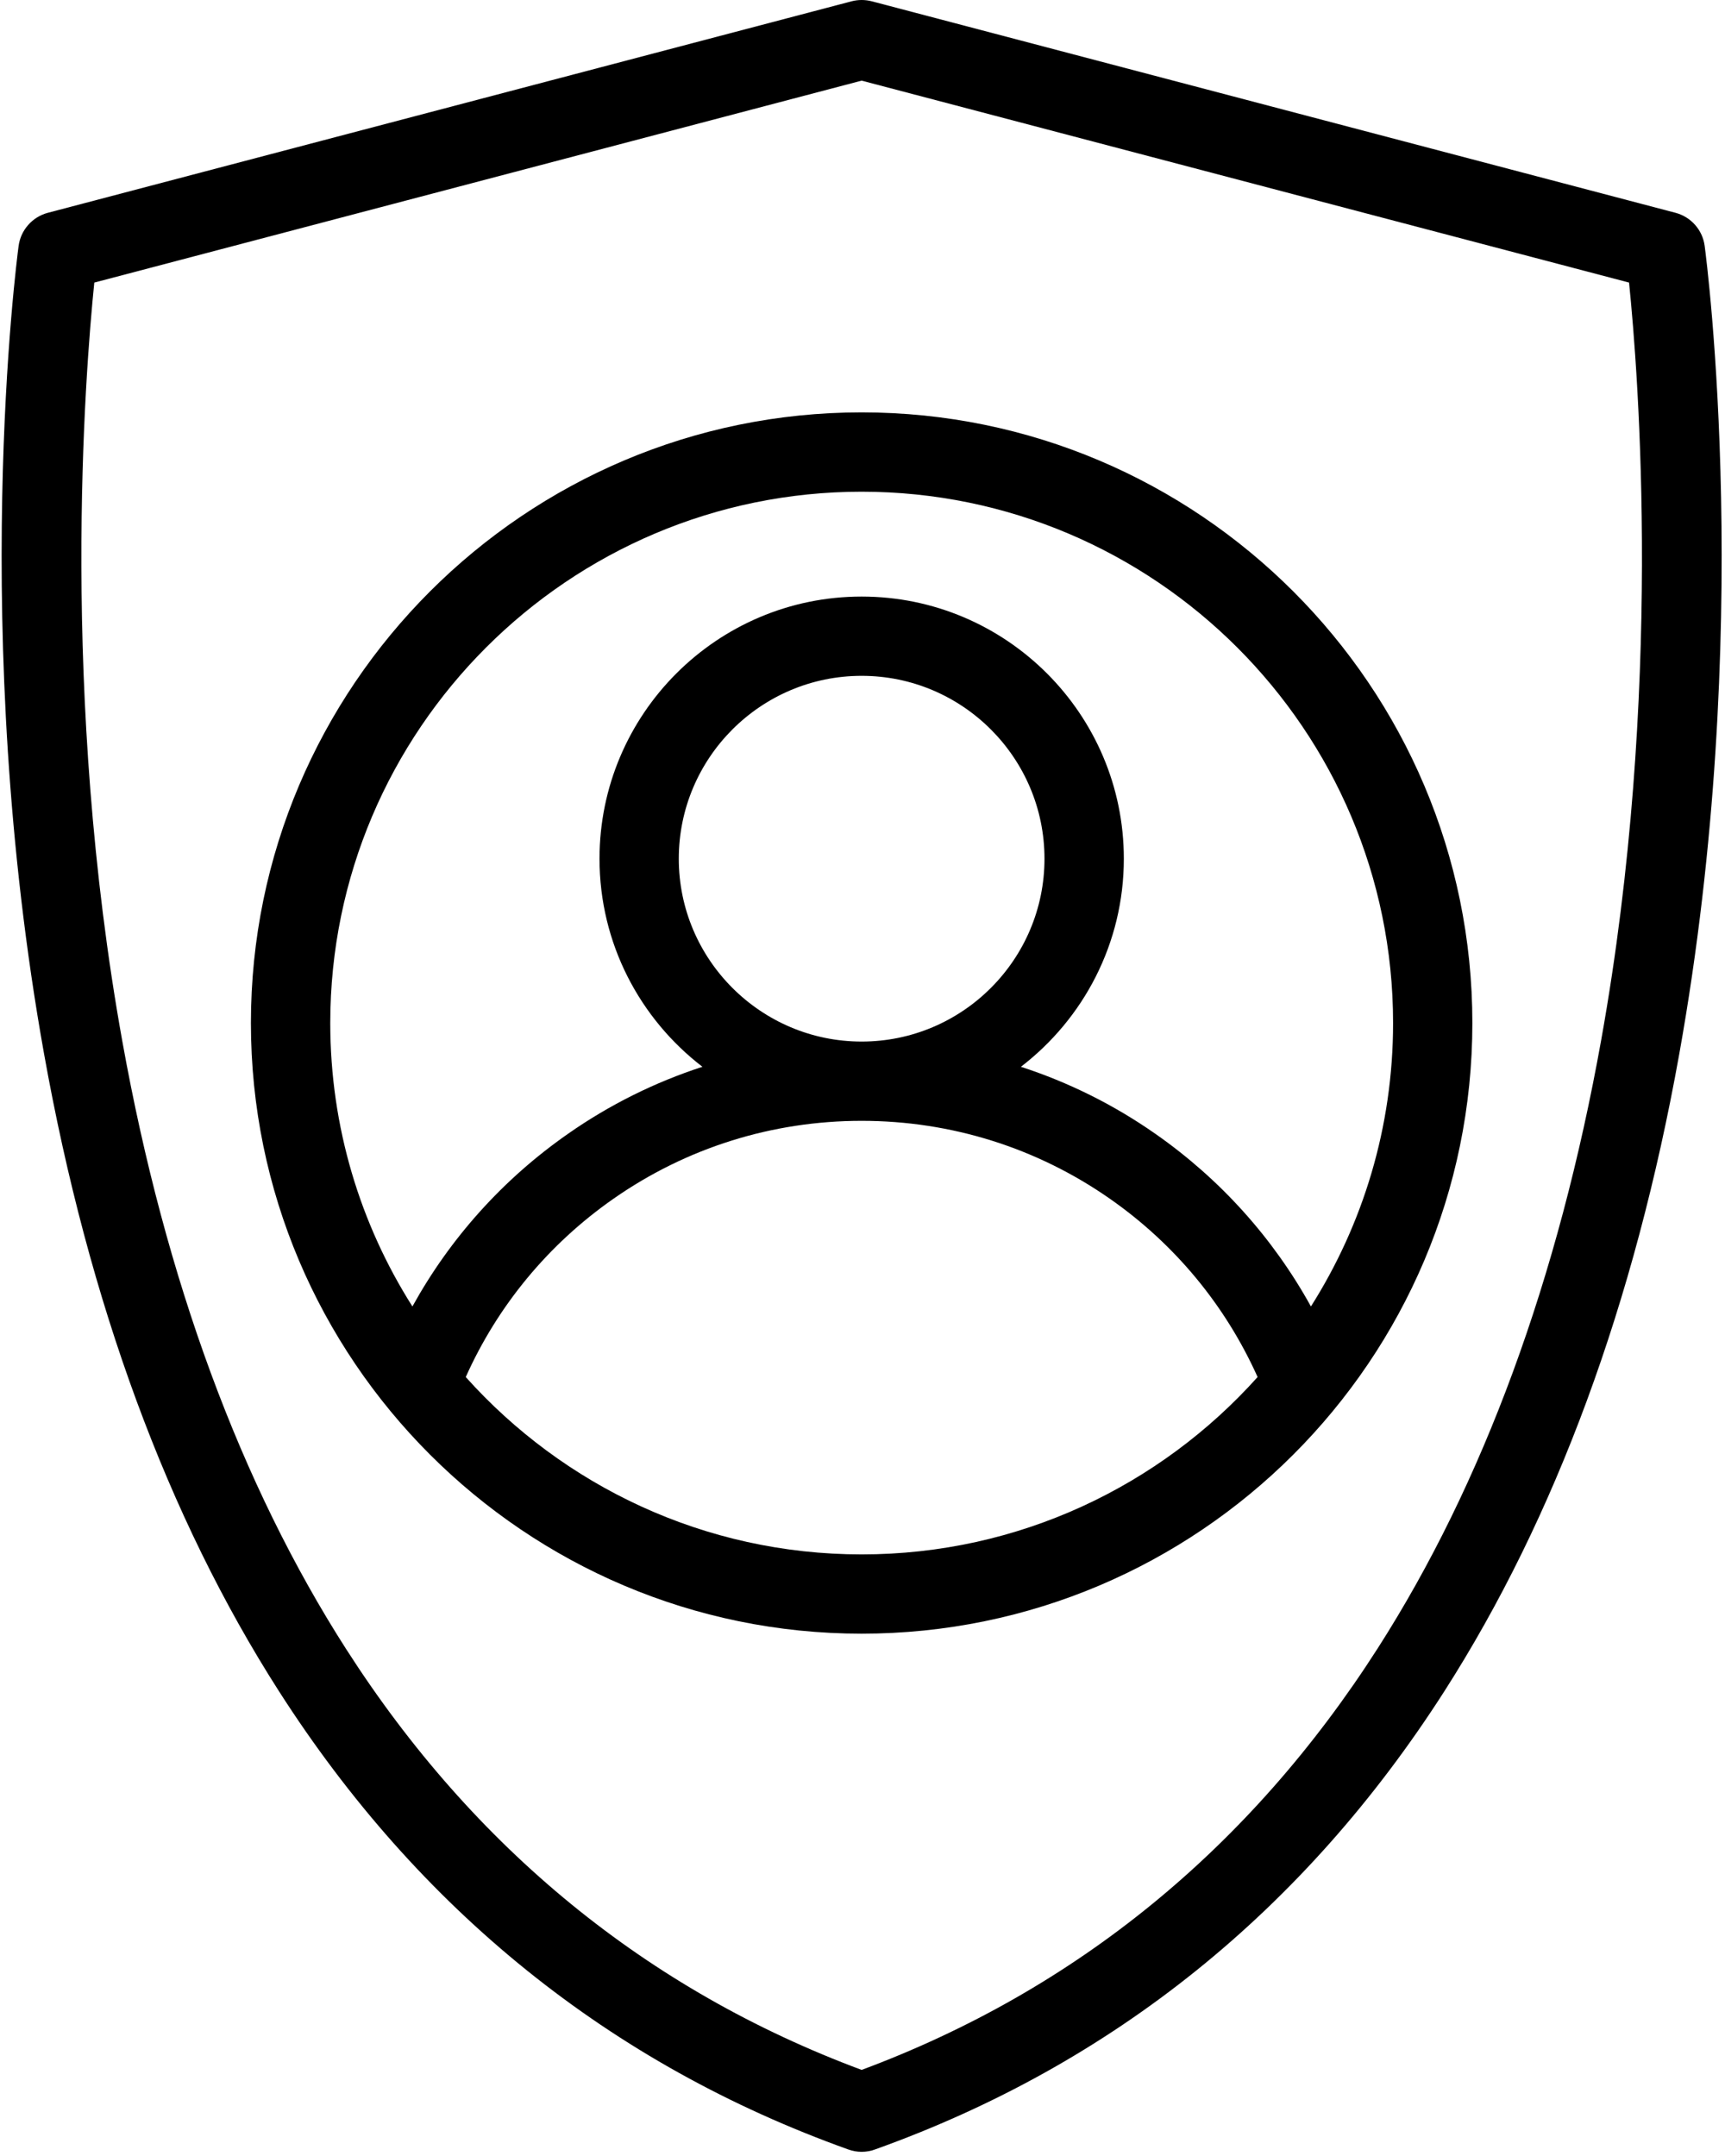 <?xml version="1.0" encoding="UTF-8"?>
<svg width="24px" height="30px" viewBox="0 0 24 30" version="1.1" xmlns="http://www.w3.org/2000/svg" xmlns:xlink="http://www.w3.org/1999/xlink">
    <!-- Generator: Sketch 49.2 (51160) - http://www.bohemiancoding.com/sketch -->
    <title>account (1)</title>
    <desc>Created with Sketch.</desc>
    <defs></defs>
    <g id="Page-1" stroke="none" stroke-width="1" fill="none" fill-rule="evenodd">
        <g id="account-(1)" fill="#000000" fill-rule="nonzero">
            <path d="M23.717,3.421 C23.688,3.2 23.527,3.018 23.311,2.961 L12.129,0.018 C12.037,-0.006 11.94,-0.006 11.848,0.018 L0.666,2.961 C0.45,3.018 0.289,3.2 0.259,3.421 C0.23,3.638 -0.439,8.798 0.613,14.664 C1.234,18.131 2.333,21.114 3.88,23.531 C5.831,26.58 8.497,28.726 11.802,29.909 C11.863,29.931 11.925,29.942 11.988,29.942 C12.051,29.942 12.114,29.931 12.174,29.909 C15.48,28.726 18.146,26.58 20.097,23.531 C21.643,21.114 22.743,18.131 23.364,14.664 C24.415,8.797 23.746,3.638 23.717,3.421 Z M22.278,14.469 C21.682,17.793 20.636,20.642 19.168,22.936 C17.388,25.717 14.973,27.69 11.988,28.802 C9.008,27.692 6.596,25.723 4.817,22.948 C3.349,20.657 2.301,17.814 1.703,14.495 C0.833,9.664 1.182,5.209 1.312,3.932 L11.988,1.122 L22.665,3.932 C22.795,5.205 23.143,9.641 22.278,14.469 Z" id="Shape"></path>
            <path d="M11.988,5.738 C7.303,5.738 3.491,9.55 3.491,14.235 C3.491,18.92 7.303,22.732 11.988,22.732 C16.674,22.732 20.485,18.92 20.485,14.235 C20.485,9.55 16.674,5.738 11.988,5.738 Z M11.988,21.629 C9.802,21.629 7.835,20.674 6.48,19.161 C6.926,18.165 7.631,17.312 8.534,16.681 C9.55,15.971 10.744,15.596 11.988,15.596 C13.232,15.596 14.427,15.971 15.443,16.681 C16.346,17.312 17.05,18.165 17.497,19.161 C16.142,20.674 14.175,21.629 11.988,21.629 Z M9.444,11.949 C9.444,10.546 10.585,9.404 11.988,9.404 C13.391,9.404 14.532,10.546 14.532,11.949 C14.532,13.351 13.391,14.493 11.988,14.493 C10.586,14.493 9.444,13.351 9.444,11.949 Z M16.075,15.777 C15.495,15.371 14.865,15.059 14.204,14.844 C15.074,14.176 15.636,13.127 15.636,11.949 C15.636,9.937 14,8.301 11.988,8.301 C9.977,8.301 8.341,9.937 8.341,11.949 C8.341,13.127 8.903,14.176 9.773,14.844 C9.112,15.059 8.482,15.371 7.902,15.777 C6.998,16.408 6.263,17.228 5.738,18.179 C5.014,17.037 4.595,15.684 4.595,14.235 C4.595,10.158 7.912,6.842 11.988,6.842 C16.065,6.842 19.382,10.158 19.382,14.235 C19.382,15.684 18.962,17.037 18.239,18.179 C17.714,17.228 16.978,16.408 16.075,15.777 Z" id="Shape"></path>
        </g>
    </g>
</svg>